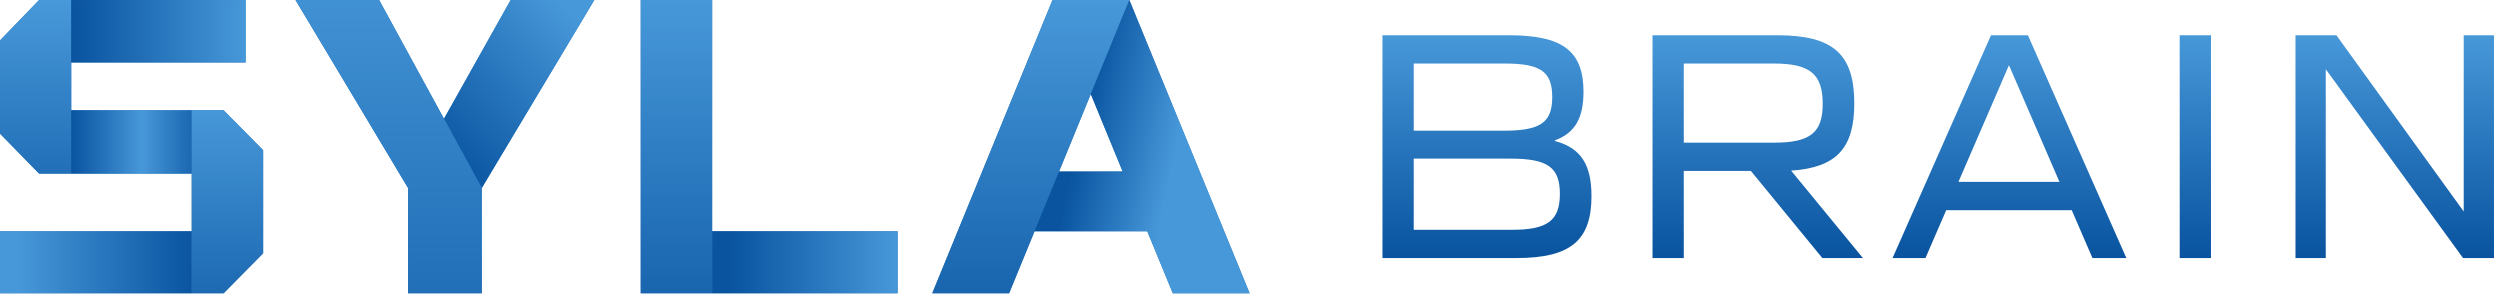 <svg width="341" height="41" viewBox="0 0 341 41" fill="none" xmlns="http://www.w3.org/2000/svg">
<g clip-path="url(#clip0_17_856)">
<path d="M188.568 4.808H205.828C213.128 4.808 215.989 6.94 215.989 12.52C215.989 16.056 214.855 18.145 212.089 19.141V19.232C215.672 20.183 217.078 22.499 217.078 26.762C217.078 32.838 214.178 35.198 206.828 35.198H188.568V4.808ZM205.104 17.827C210.093 17.827 211.724 16.738 211.724 13.246C211.724 9.754 210.139 8.666 205.239 8.666H192.833V17.827H205.104ZM206.238 31.344C211.043 31.344 212.768 30.117 212.768 26.444C212.768 22.817 211.088 21.637 206.054 21.637H192.833V31.345L206.238 31.344ZM297.312 4.809H301.577V35.199H297.312V4.809ZM313.104 4.809H318.683L336.052 28.848V4.808H340.179V35.198H335.961L317.232 9.436V35.197H313.105L313.104 4.809ZM225.404 4.809H242.447C250.066 4.809 252.924 7.396 252.924 14.109C252.924 20.185 250.524 22.863 244.305 23.272L254.105 35.2H248.57L238.82 23.316H229.667V35.2H225.404V4.809ZM241.949 19.46C246.938 19.46 248.616 18.098 248.616 14.153C248.616 10.072 246.847 8.666 241.949 8.666H229.667V19.46H241.949ZM285.413 35.198H290.038L276.609 4.808H271.573L258.145 35.198H262.634L265.462 28.668H282.586L285.413 35.198ZM267.13 24.811L274.024 8.891L280.914 24.811H267.13Z" fill="url(#paint0_linear_17_856)"/>
<path d="M154.043 0.003H143.561L127.161 40.003H137.643L141.112 31.546H156.492L159.971 40.003H170.453L154.043 0.003ZM144.449 23.394L148.783 12.824L153.132 23.392L144.449 23.394Z" fill="#2775BC"/>
<path d="M9.717 15.036V8.52H33.507V0H5.329L0 5.513V18.226L5.329 23.678H26.151V31.542H0.001V40H30.501L35.892 34.548V20.488L30.501 15.037L9.717 15.036Z" fill="#2775BC"/>
<path d="M97.14 0.003H87.395V40.003H122.436V31.545H97.136L97.14 0.003Z" fill="#2775BC"/>
<path d="M69.652 0.003L60.559 16.208L51.716 0.003H40.306L55.658 25.642V40.003H65.715V25.642L81.067 0.003H69.652Z" fill="#2775BC"/>
<path d="M154.043 0.003H143.561L127.161 40.003H137.643L154.043 0.003Z" fill="url(#paint1_linear_17_856)"/>
<path d="M154.042 0.003L148.783 12.826L153.131 23.394H144.448L141.105 31.545H156.485L159.965 40.003H170.447L154.042 0.003Z" fill="url(#paint2_linear_17_856)"/>
<path d="M9.717 23.68H5.33L0.001 18.229V5.517L5.33 0.003H9.718L9.717 23.68Z" fill="url(#paint3_linear_17_856)"/>
<path d="M33.507 0.003H9.717V8.523H33.507V0.003Z" fill="url(#paint4_linear_17_856)"/>
<path d="M26.151 15.039H9.717V23.681H26.151V15.039Z" fill="url(#paint5_linear_17_856)"/>
<path d="M26.152 31.545H0.001V40.003H26.152V31.545Z" fill="url(#paint6_linear_17_856)"/>
<path d="M26.151 15.038H30.505L35.896 20.489V34.549L30.505 40.001H26.151V15.038Z" fill="url(#paint7_linear_17_856)"/>
<path d="M122.436 31.545H97.14V40.003H122.436V31.545Z" fill="url(#paint8_linear_17_856)"/>
<path d="M65.71 25.642L81.062 0.003H69.652L60.559 16.203L65.71 25.637V25.642Z" fill="url(#paint9_linear_17_856)"/>
<path d="M51.716 0.003H40.306L55.658 25.642V40.003H65.715V25.642L51.716 0.003Z" fill="url(#paint10_linear_17_856)"/>
<path d="M87.395 40.003V0.003H97.14V40.003H87.395Z" fill="url(#paint11_linear_17_856)"/>
</g>
<defs>
<linearGradient id="paint0_linear_17_856" x1="264.373" y1="35.2" x2="264.373" y2="4.808" gradientUnits="userSpaceOnUse">
<stop stop-color="#09539F"/>
<stop offset="0.5" stop-color="#2775BC"/>
<stop offset="1" stop-color="#4798D9"/>
</linearGradient>
<linearGradient id="paint1_linear_17_856" x1="140.602" y1="54.043" x2="140.602" y2="0.123" gradientUnits="userSpaceOnUse">
<stop stop-color="#09539F"/>
<stop offset="0.5" stop-color="#2775BC"/>
<stop offset="1" stop-color="#4798D9"/>
</linearGradient>
<linearGradient id="paint2_linear_17_856" x1="147.355" y1="16.363" x2="160.642" y2="19.055" gradientUnits="userSpaceOnUse">
<stop stop-color="#09539F"/>
<stop offset="0.5" stop-color="#2775BC"/>
<stop offset="1" stop-color="#4798D9"/>
</linearGradient>
<linearGradient id="paint3_linear_17_856" x1="4.86" y1="40.017" x2="4.86" y2="0.405" gradientUnits="userSpaceOnUse">
<stop stop-color="#09539F"/>
<stop offset="0.5" stop-color="#2775BC"/>
<stop offset="1" stop-color="#4798D9"/>
</linearGradient>
<linearGradient id="paint4_linear_17_856" x1="9.717" y1="4.263" x2="33.507" y2="4.263" gradientUnits="userSpaceOnUse">
<stop stop-color="#09539F"/>
<stop offset="0.5" stop-color="#2775BC"/>
<stop offset="1" stop-color="#4798D9"/>
</linearGradient>
<linearGradient id="paint5_linear_17_856" x1="9.618" y1="19.36" x2="29.06" y2="19.36" gradientUnits="userSpaceOnUse">
<stop stop-color="#09539F"/>
<stop offset="0.25" stop-color="#2775BC"/>
<stop offset="0.5" stop-color="#4798D9"/>
<stop offset="0.75" stop-color="#2775BC"/>
<stop offset="1" stop-color="#09539F"/>
</linearGradient>
<linearGradient id="paint6_linear_17_856" x1="26.884" y1="35.774" x2="2.355" y2="35.774" gradientUnits="userSpaceOnUse">
<stop stop-color="#09539F"/>
<stop offset="0.5" stop-color="#2775BC"/>
<stop offset="1" stop-color="#4798D9"/>
</linearGradient>
<linearGradient id="paint7_linear_17_856" x1="31.023" y1="52.532" x2="31.023" y2="14.639" gradientUnits="userSpaceOnUse">
<stop stop-color="#09539F"/>
<stop offset="0.5" stop-color="#2775BC"/>
<stop offset="1" stop-color="#4798D9"/>
</linearGradient>
<linearGradient id="paint8_linear_17_856" x1="99.214" y1="35.774" x2="122.537" y2="35.774" gradientUnits="userSpaceOnUse">
<stop stop-color="#09539F"/>
<stop offset="0.5" stop-color="#2775BC"/>
<stop offset="1" stop-color="#4798D9"/>
</linearGradient>
<linearGradient id="paint9_linear_17_856" x1="60.969" y1="23.052" x2="80.334" y2="4.181" gradientUnits="userSpaceOnUse">
<stop stop-color="#09539F"/>
<stop offset="0.5" stop-color="#2775BC"/>
<stop offset="1" stop-color="#4798D9"/>
</linearGradient>
<linearGradient id="paint10_linear_17_856" x1="53.011" y1="73.563" x2="53.011" y2="-8.277" gradientUnits="userSpaceOnUse">
<stop stop-color="#09539F"/>
<stop offset="0.5" stop-color="#2775BC"/>
<stop offset="1" stop-color="#4798D9"/>
</linearGradient>
<linearGradient id="paint11_linear_17_856" x1="92.267" y1="54.283" x2="92.267" y2="0.003" gradientUnits="userSpaceOnUse">
<stop stop-color="#09539F"/>
<stop offset="0.5" stop-color="#2775BC"/>
<stop offset="1" stop-color="#4798D9"/>
</linearGradient>
<clipPath id="clip0_17_856">
<rect width="340.179" height="40.003" fill="white"/>
</clipPath>
</defs>
</svg>
